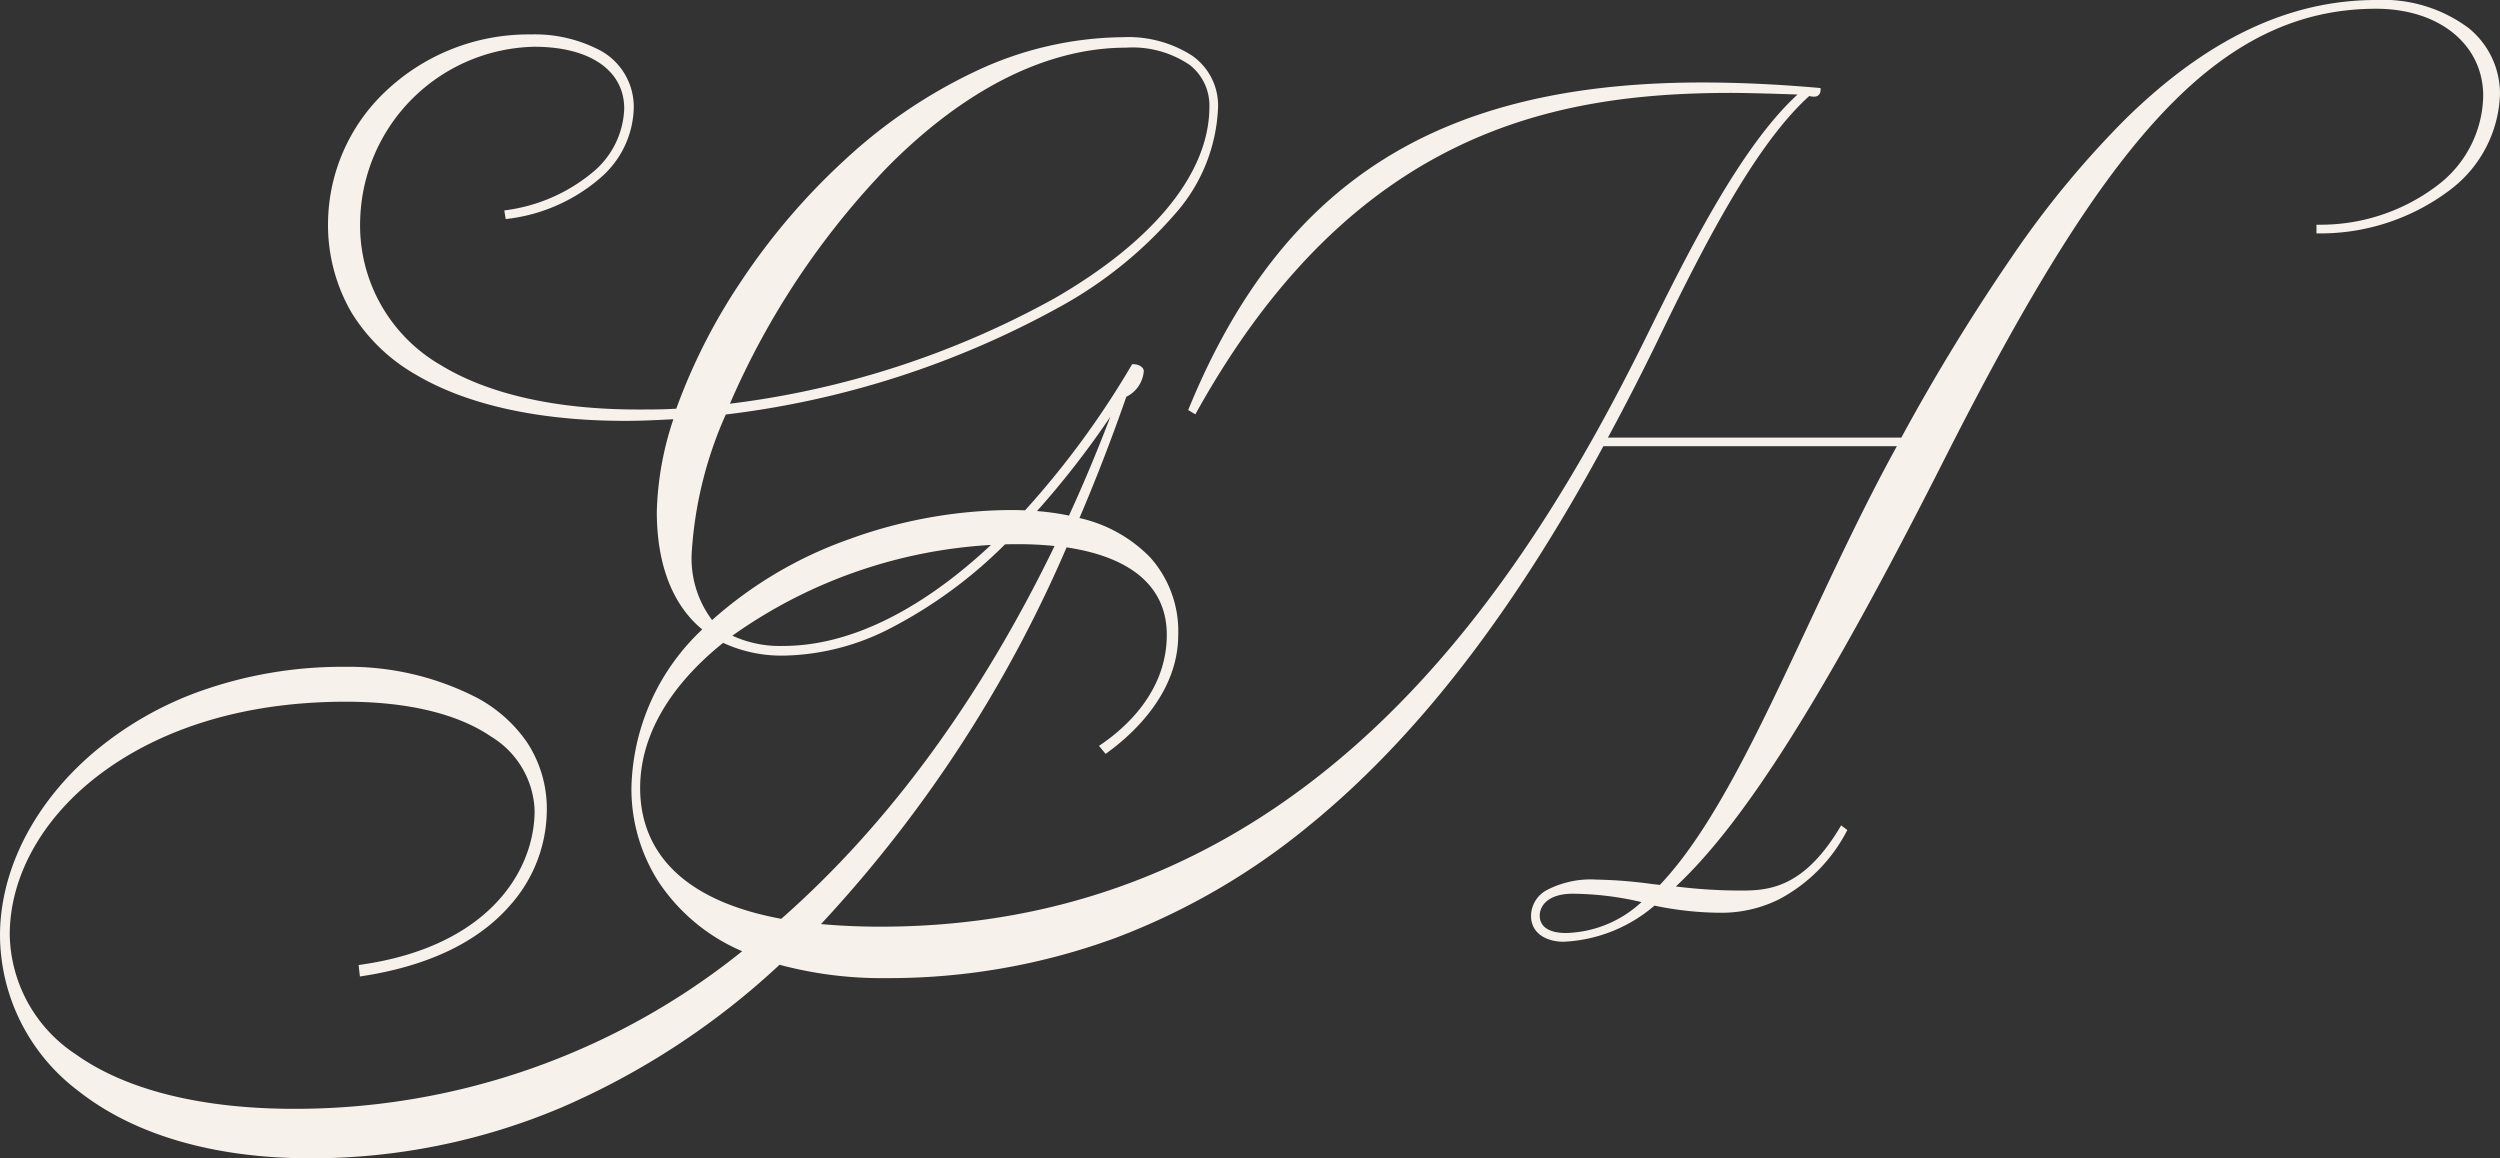 <svg xmlns="http://www.w3.org/2000/svg" width="152.591" height="70.7" viewBox="0 0 152.591 70.7">
  <rect x="0" y="0" width="152.591" height="70.7" fill="#333333" stroke="none"/>
  <path id="Unione_7" data-name="Unione 7" d="M4.78,66.587A11.955,11.955,0,0,1,0,57.109c0-4,2.071-8.067,5.682-11.155a21.059,21.059,0,0,1,6.631-3.8A25.858,25.858,0,0,1,21.056,40.7,17.1,17.1,0,0,1,29.1,42.583a8.675,8.675,0,0,1,3.056,2.707,7.374,7.374,0,0,1,1.219,4.189,8.8,8.8,0,0,1-2.236,5.774c-1.964,2.256-5.017,3.714-9.073,4.333l-.1.015-.077-.7.1-.014c7.854-1.105,10.642-5.761,10.642-9.411a5.5,5.5,0,0,0-2.652-4.514c-2.036-1.394-5.1-2.132-8.86-2.132-7.633,0-12.438,2.451-15.124,4.507-3.433,2.625-5.4,6.167-5.4,9.714a8.917,8.917,0,0,0,4.05,7.314c3.049,2.168,7.656,3.314,13.324,3.314A43.542,43.542,0,0,0,45.3,58.059a11.555,11.555,0,0,1-5.107-4.241A10.521,10.521,0,0,1,38.54,48.1a13.643,13.643,0,0,1,4.322-9.68c-1.814-1.492-2.773-3.973-2.773-7.185A19.209,19.209,0,0,1,41.1,25.588h0c-1,.053-1.949.1-2.953.1-5.244,0-9.662-.977-12.776-2.827a11,11,0,0,1-3.911-3.776,10.647,10.647,0,0,1-1.438-5.55A11.171,11.171,0,0,1,23.489,5.62a12.671,12.671,0,0,1,8.9-3.518,8.547,8.547,0,0,1,4.331,1.023,3.922,3.922,0,0,1,1.962,3.5,5.811,5.811,0,0,1-2.022,4.22,10.564,10.564,0,0,1-5.693,2.514l-.1.014-.088-.527.1-.016a10.394,10.394,0,0,0,5.279-2.3A5.27,5.27,0,0,0,38.1,6.625c0-2.326-2.1-3.771-5.485-3.771A10.857,10.857,0,0,0,21.986,13.371,9.845,9.845,0,0,0,26.928,22.3c2.891,1.763,7.036,2.695,11.989,2.695.8,0,1.559,0,2.361-.05a35.812,35.812,0,0,1,4-7.842,40.219,40.219,0,0,1,6.27-7.329,31.435,31.435,0,0,1,7.949-5.4,21.515,21.515,0,0,1,9.059-2.105,7.2,7.2,0,0,1,4.191,1.118,3.706,3.706,0,0,1,1.6,3.129,10.394,10.394,0,0,1-2.685,6.608,25.588,25.588,0,0,1-6.966,5.6A55.845,55.845,0,0,1,44.3,25.3a24.282,24.282,0,0,0-2.072,8.313,6.261,6.261,0,0,0,1.235,4.234A25.1,25.1,0,0,1,51.8,32.921a29.223,29.223,0,0,1,9.895-1.79c.293,0,.586.006.87.019a53.686,53.686,0,0,0,6.508-8.872l.03-.049h.057c.365,0,.653.189.653.431a1.915,1.915,0,0,1-1.067,1.559c-.884,2.538-1.846,5.027-2.86,7.4a8.661,8.661,0,0,1,4.315,2.4,6.754,6.754,0,0,1,1.714,4.726c0,3.53-2.729,6.035-4.355,7.214l-.076.055-.407-.489.092-.062c1.512-1.021,4.048-3.252,4.048-6.718,0-2.891-2.115-4.735-6.116-5.336a80.209,80.209,0,0,1-14.99,22.994c1.122.1,2.339.158,3.622.158,25.993,0,39.159-20.607,46.8-36.107,2.4-4.863,5.684-11.491,9.183-14.684-1.354-.049-3.14-.1-4.061-.1C94.881,5.674,82.574,7.994,73.01,25.2l-.049.09-.439-.263.033-.08c2.9-7.068,6.82-12.066,11.99-15.28,5.013-3.117,11.34-4.632,19.344-4.632,2.262,0,4.665.112,7.142.332l.092.008v.092c0,.266-.145.431-.377.431a.9.9,0,0,1-.312-.039c-3.324,2.988-6.529,9.29-9.274,14.968-.98,2.013-1.994,3.992-3.019,5.883h17.909A124.845,124.845,0,0,1,122.8,15.673a58.066,58.066,0,0,1,6.952-8.428C134.727,2.37,139.724,0,145.027,0a8.735,8.735,0,0,1,5.663,1.724,5.157,5.157,0,0,1,1.9,4.017,7.62,7.62,0,0,1-2.946,5.773,13.11,13.11,0,0,1-8.155,2.732l-.1,0v-.531l.1,0a11.777,11.777,0,0,0,7.472-2.547,6.993,6.993,0,0,0,2.605-5.315c0-3.132-2.687-5.319-6.536-5.319-4.846,0-9.022,2.059-13.142,6.479-3.9,4.183-7.969,10.661-13.2,21-7.24,14.306-12.16,22.136-16.4,26.094a31.809,31.809,0,0,0,4.089.248c1.754,0,3.805-.3,5.941-3.877l.058-.1.38.285-.043.076a9.812,9.812,0,0,1-4.142,4.16,7.9,7.9,0,0,1-3.521.813,19.95,19.95,0,0,1-4.066-.437,9.134,9.134,0,0,1-5.555,2.205c-.913,0-1.98-.417-1.98-1.593a1.8,1.8,0,0,1,.946-1.55,5.792,5.792,0,0,1,3.025-.651,28.586,28.586,0,0,1,3.391.268l.5.058c3.217-3.378,6.032-9.391,9.012-15.756,1.712-3.655,3.48-7.433,5.455-11.022H97.865C92.285,37.53,86.4,45.111,79.877,50.413a41.841,41.841,0,0,1-11.748,6.819A40.117,40.117,0,0,1,54.068,59.7a24,24,0,0,1-6.487-.814A46.6,46.6,0,0,1,34.264,67.6a39.18,39.18,0,0,1-15.308,3.1C13.09,70.7,8.188,69.278,4.78,66.587Zm89.2-10.7c0,.685.573,1.061,1.615,1.061a7.029,7.029,0,0,0,4.594-1.888,18.813,18.813,0,0,0-4.207-.51C94.5,54.554,93.979,55.275,93.979,55.892ZM39.072,48.1c0,2.916,1.5,6.664,8.614,7.982,6.534-5.749,12.146-13.4,16.681-22.756a21.232,21.232,0,0,0-2.226-.111c-.263,0-.53,0-.8.012a28.223,28.223,0,0,1-6.92,5.081,14.707,14.707,0,0,1-6.549,1.708,8.482,8.482,0,0,1-3.735-.779C40.824,41.9,39.072,44.958,39.072,48.1ZM44.7,38.8a6.932,6.932,0,0,0,3.122.625c3.983,0,8.357-2.13,12.664-6.164A30.209,30.209,0,0,0,44.7,38.8Zm18.6-7.606a15.891,15.891,0,0,1,1.947.275c.895-1.951,1.743-3.98,2.529-6.041A53.636,53.636,0,0,1,63.293,31.195ZM54.2,10.165a48.635,48.635,0,0,0-9.649,14.476,54.646,54.646,0,0,0,19.82-6.436c6.091-3.517,9.446-7.669,9.446-11.691a3.133,3.133,0,0,0-1.192-2.542A6.2,6.2,0,0,0,68.72,2.91C63.93,2.91,58.909,5.418,54.2,10.165Z" fill="#f6f1eb"/>
</svg>
